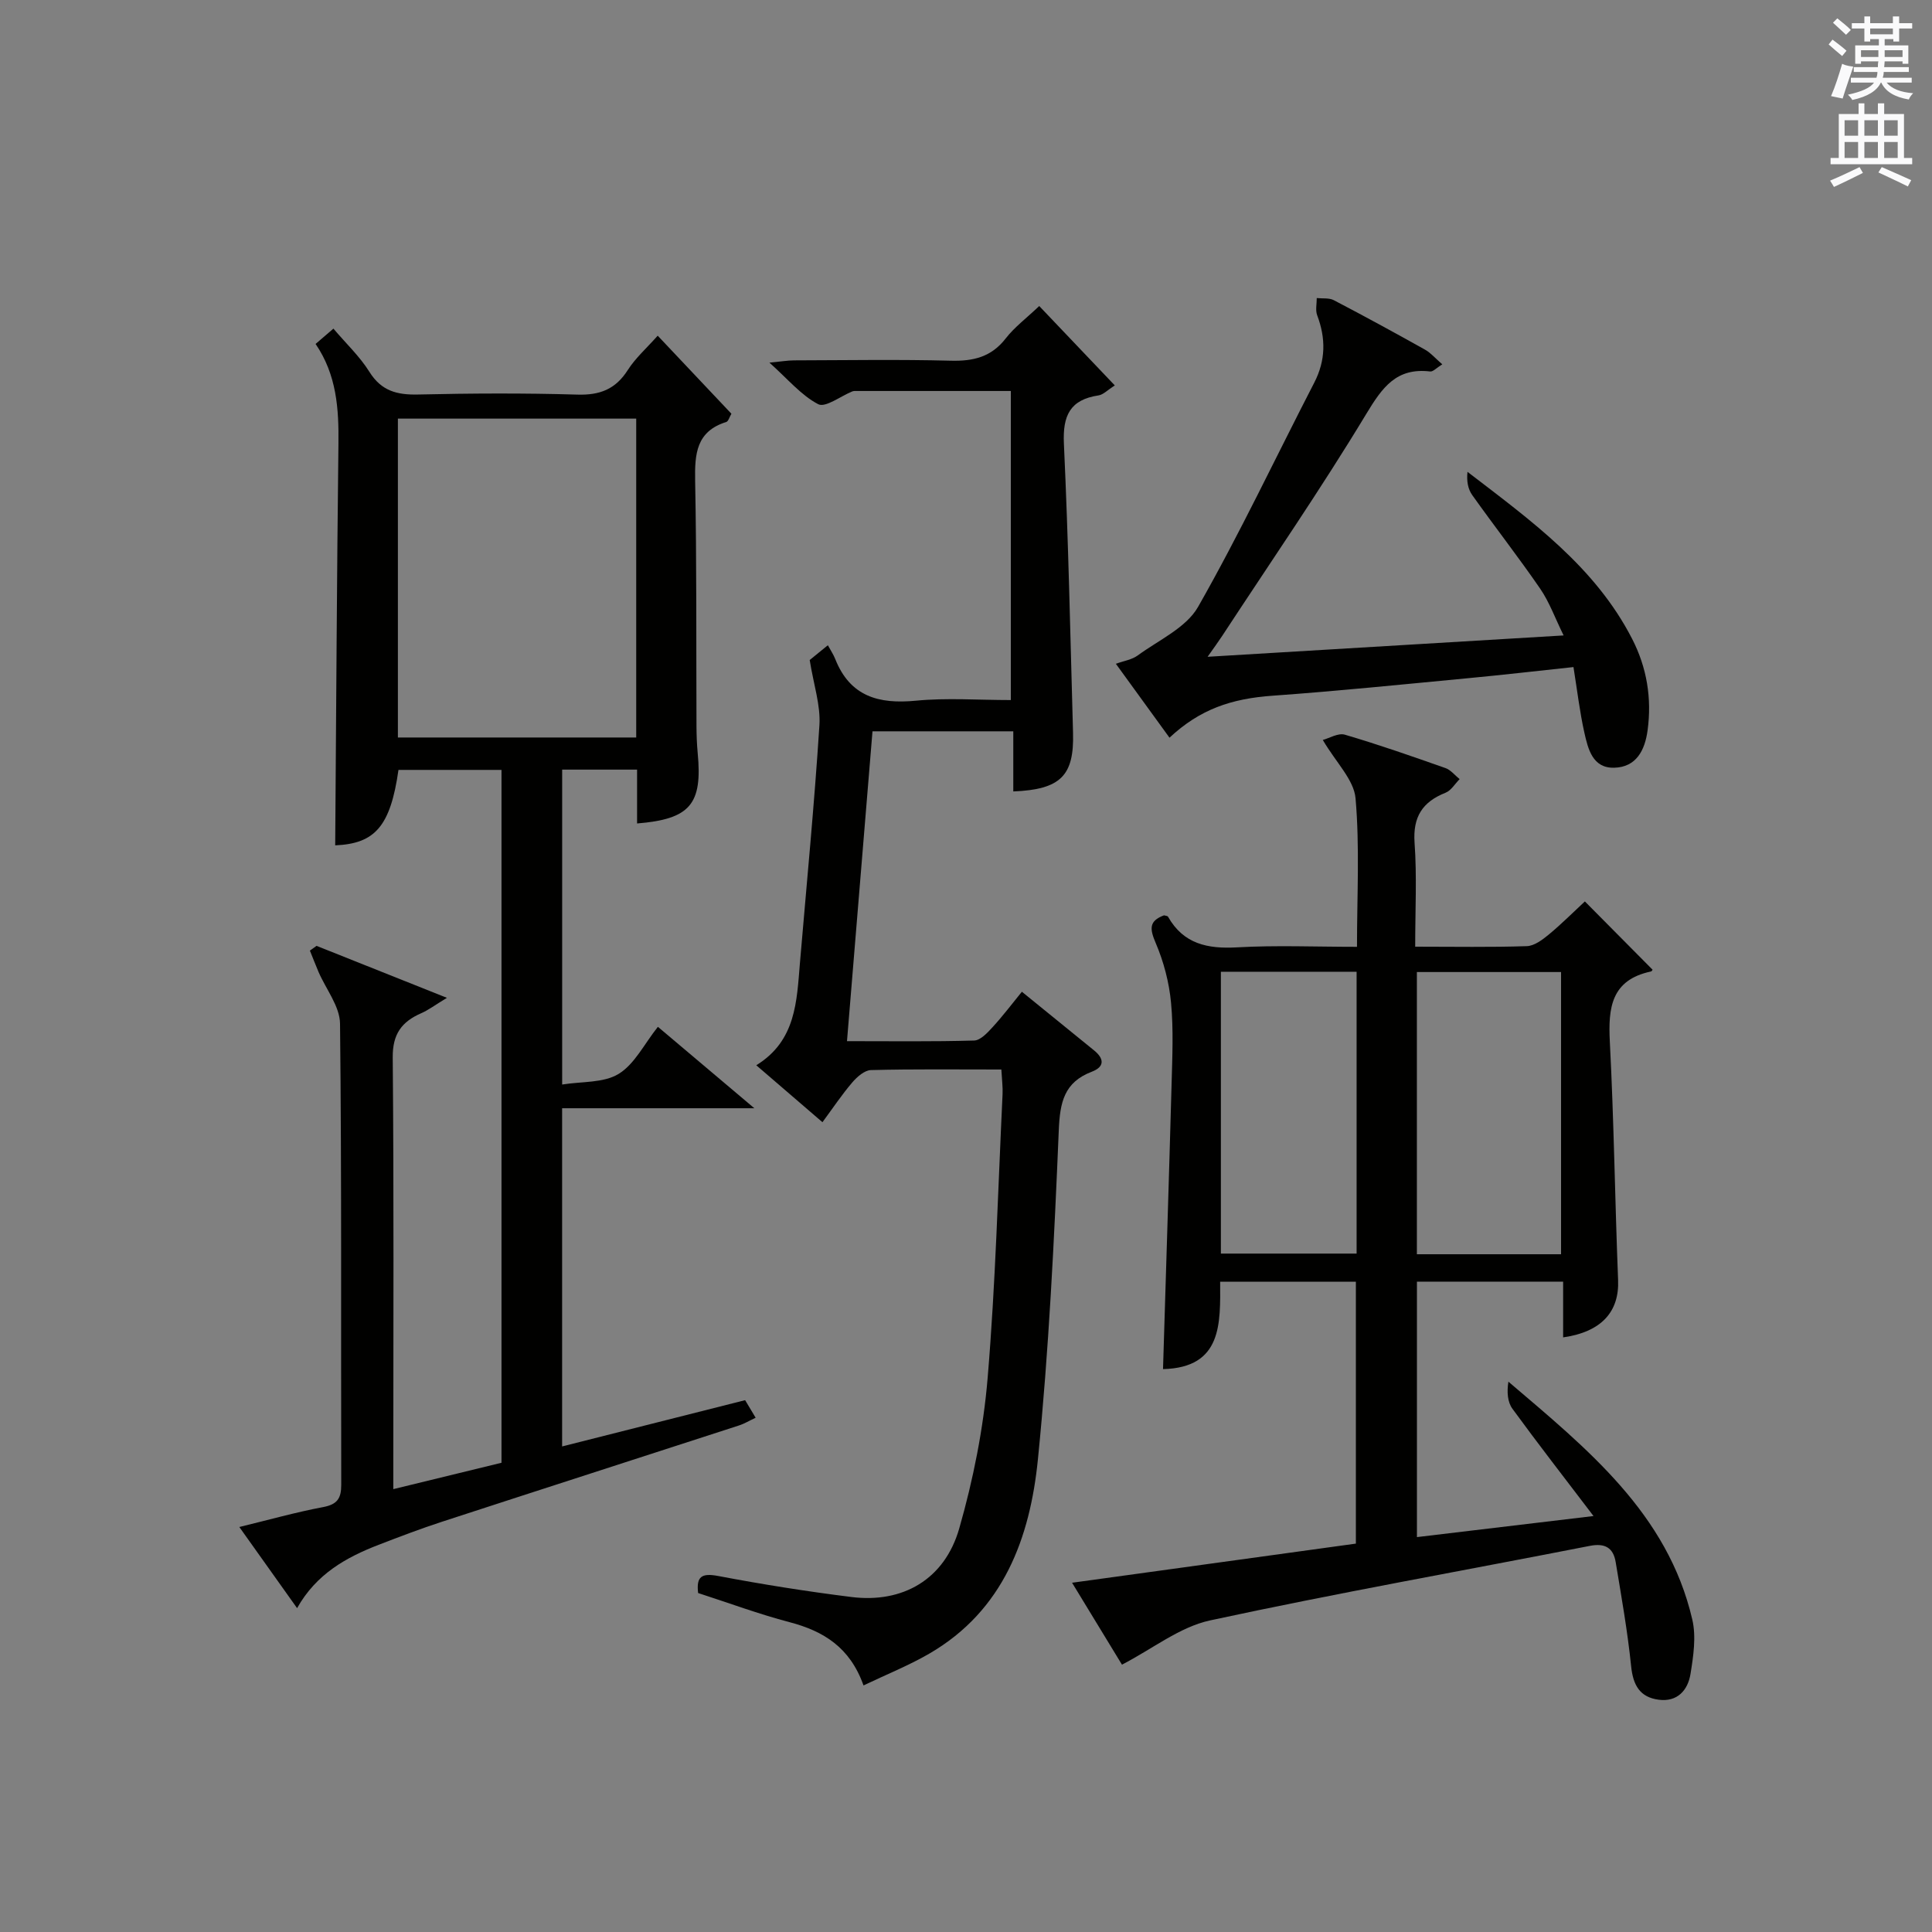 <?xml version="1.0" encoding="utf-8"?>
<!-- Generator: Adobe Illustrator 22.0.0, SVG Export Plug-In . SVG Version: 6.00 Build 0)  -->
<svg version="1.1" id="漢-ZDIC-典" xmlns="http://www.w3.org/2000/svg" xmlns:xlink="http://www.w3.org/1999/xlink" x="0px" y="0px"
	 viewBox="0 0 400 400" style="enable-background:new 0 0 400 400;" xml:space="preserve">
<rect x="0" y="0" width="400" height="400" fill="#808080" stroke="none"/>
<style type="text/css">
	.st1{fill:#010100;}
	.st2{fill:#fafafb;}
</style>
<g>
	
	<path class="st1" d="M131.9,170.49c0-3.64,0-7.27,0-11.15c-5.27,0-10.2,0-15.51,0c0,21.36,0,42.73,0,65.2c4.07-0.66,8.57-0.29,11.69-2.2
		c3.32-2.03,5.31-6.21,8.13-9.75c6.43,5.42,12.57,10.61,19.97,16.86c-14.1,0-26.77,0-39.8,0c0,23.67,0,46.56,0,70.02
		c12.51-3.16,24.97-6.31,37.89-9.58c0.63,1.05,1.32,2.21,2.18,3.64c-1.39,0.65-2.37,1.25-3.43,1.59
		c-20.51,6.66-41.04,13.26-61.54,19.95c-4.42,1.44-8.77,3.1-13.1,4.77c-6.75,2.61-12.92,6.06-16.87,13.11
		c-4.1-5.76-7.84-11.02-11.96-16.8c6.14-1.49,11.69-3.06,17.33-4.12c2.93-0.55,3.78-1.78,3.77-4.63
		c-0.08-31.82,0.1-63.64-0.25-95.46c-0.04-3.59-2.91-7.13-4.45-10.71c-0.63-1.46-1.19-2.95-1.79-4.42c0.46-0.33,0.92-0.66,1.38-0.98
		c8.54,3.4,17.08,6.81,26.99,10.76c-2.53,1.54-3.84,2.54-5.31,3.18c-4.04,1.77-5.95,4.29-5.91,9.15
		c0.25,27.82,0.12,55.64,0.12,83.47c0,1.65,0,3.31,0,5.92c7.77-1.89,15.03-3.66,22.4-5.46c0-47.94,0-95.53,0-143.45
		c-7.23,0-14.29,0-21.33,0c-1.67,11.71-4.88,15.27-13.1,15.62c0.21-27.69,0.34-55.41,0.67-83.14c0.09-7.25-0.36-14.26-4.73-20.67
		c1.29-1.11,2.36-2.03,3.69-3.17c2.64,3.11,5.47,5.77,7.46,8.96c2.48,3.96,5.72,4.78,10.07,4.68c10.99-0.25,22-0.31,32.98,0.02
		c4.66,0.14,7.9-1.11,10.43-5.08c1.58-2.48,3.87-4.5,6.2-7.12c5.2,5.51,10.17,10.77,15.26,16.16c-0.41,0.68-0.62,1.57-1.07,1.71
		c-6.18,1.93-6.54,6.56-6.44,12.09c0.33,16.99,0.21,33.98,0.28,50.97c0.01,1.83,0.08,3.67,0.25,5.49
		C145.46,166.51,142.89,169.59,131.9,170.49z M82.38,86.67c0,22.29,0,44.14,0,66.02c16.62,0,32.85,0,49.34,0
		c0-22.09,0-43.93,0-66.02C115.2,86.67,98.96,86.67,82.38,86.67z"/>
	<path class="st1" d="M293,196c8.16,0,15.64,0.14,23.11-0.11c1.56-0.05,3.25-1.33,4.57-2.42c2.68-2.22,5.15-4.71,7.45-6.84
		c4.72,4.76,9.34,9.42,14,14.12c0.07-0.09-0.09,0.34-0.34,0.39c-8.2,1.75-8.86,7.5-8.49,14.56c0.85,16.43,1.06,32.9,1.71,49.34
		c0.26,6.48-3.38,10.71-11.38,11.85c0-3.81,0-7.54,0-11.54c-10.39,0-20.15,0-30.27,0c0,17.4,0,34.78,0,52.89
		c11.91-1.42,23.66-2.82,36.56-4.36c-6.04-7.94-11.52-14.99-16.78-22.2c-1.03-1.41-1.18-3.47-0.84-5.62
		c16.29,13.9,32.96,27.25,38.07,49.24c0.83,3.55,0.23,7.57-0.37,11.27c-0.54,3.35-2.7,5.85-6.58,5.34
		c-3.91-0.51-5.31-3.02-5.71-6.92c-0.74-7.23-2.01-14.4-3.2-21.57c-0.49-2.95-2.19-3.99-5.37-3.36
		c-26.21,5.14-52.51,9.79-78.61,15.43c-6.29,1.36-11.89,5.88-18.24,9.16c-2.86-4.69-6.28-10.32-10.33-16.96
		c20.07-2.77,39.3-5.42,58.76-8.1c0-18.14,0-36.05,0-54.23c-9.3,0-18.4,0-28.1,0c0.03,8.55,0.51,17.8-11.83,18.1
		c0.59-19.46,1.23-39.17,1.77-58.88c0.15-5.66,0.42-11.37-0.11-16.98c-0.39-4.19-1.51-8.46-3.16-12.33c-1.23-2.89-1.5-4.57,1.7-5.76
		c0.27,0.09,0.73,0.09,0.84,0.29c3.21,5.66,8.19,6.68,14.29,6.34c8.1-0.46,16.24-0.11,24.83-0.11c0-10.56,0.58-20.73-0.3-30.76
		c-0.34-3.83-4.02-7.37-6.78-12.07c1.33-0.35,3.18-1.5,4.57-1.09c7.01,2.06,13.92,4.48,20.82,6.91c1.11,0.39,1.97,1.51,2.94,2.29
		c-0.96,0.96-1.75,2.35-2.9,2.81c-4.8,1.9-6.8,5-6.43,10.36C293.37,181.39,293,188.39,293,196z M323.2,259.68
		c0-19.64,0-39.02,0-58.43c-10.16,0-19.94,0-29.85,0c0,19.62,0,38.99,0,58.43C303.47,259.68,313.23,259.68,323.2,259.68z
		 M280.87,201.19c-9.6,0-18.71,0-28.1,0c0,19.59,0,38.99,0,58.35c9.59,0,18.81,0,28.1,0C280.87,239.99,280.87,220.85,280.87,201.19z
		"/>
	<path class="st1" d="M207.32,221.43c-9.39,0-18.2-0.11-27,0.12c-1.32,0.03-2.88,1.4-3.86,2.55c-2.14,2.5-3.98,5.26-6.18,8.24
		c-4.56-3.93-8.94-7.69-13.7-11.79c8.25-5.08,8.37-13.25,9.04-21.2c1.39-16.39,2.98-32.77,4.03-49.18c0.27-4.15-1.2-8.41-2.01-13.52
		c0.39-0.32,1.61-1.31,3.76-3.06c0.6,1.1,1.16,1.93,1.52,2.84c3.07,7.77,9,9.39,16.72,8.64c6.39-0.62,12.89-0.13,19.64-0.13
		c0-21.59,0-42.67,0-63.99c-10.91,0-21.65,0-32.38,0c-0.16,0-0.33,0.05-0.49,0.11c-2.38,0.97-5.52,3.39-7,2.63
		c-3.53-1.84-6.27-5.18-10.11-8.61c2.35-0.22,3.73-0.46,5.1-0.47c10.83-0.03,21.66-0.21,32.48,0.07c4.66,0.12,8.36-0.77,11.34-4.61
		c1.81-2.33,4.26-4.16,6.94-6.71c5.17,5.43,10.23,10.74,15.65,16.44c-1.52,0.96-2.38,1.91-3.36,2.06
		c-5.92,0.89-7.45,4.18-7.18,10.01c0.93,19.93,1.33,39.89,1.89,59.84c0.25,8.89-2.56,11.75-12.37,12.15c0-4.04,0-8.08,0-12.45
		c-9.92,0-19.16,0-29.15,0c-1.73,21.05-3.48,42.28-5.28,64.15c9.1,0,17.72,0.12,26.33-0.13c1.3-0.04,2.73-1.58,3.78-2.73
		c2.11-2.29,3.99-4.79,6.1-7.37c5.14,4.18,10.03,8.16,14.93,12.13c2.14,1.73,2.22,3.41-0.46,4.43c-5.73,2.19-6.59,6.33-6.83,12.11
		c-0.95,22.73-2.05,45.5-4.32,68.13c-1.63,16.25-7.1,31.29-22.46,40.22c-4.25,2.47-8.86,4.31-13.65,6.6
		c-2.79-7.88-8.28-11.25-15.29-13.09c-6.4-1.68-12.63-4-18.95-6.04c-0.42-3.48,0.78-4.17,4.2-3.52c9.12,1.73,18.31,3.19,27.52,4.34
		c10.65,1.34,19.31-3.63,22.34-14.19c2.9-10.12,5-20.66,5.88-31.15c1.64-19.54,2.15-39.17,3.09-58.76
		C207.64,225.1,207.44,223.62,207.32,221.43z"/>
	<path class="st1" d="M242.13,152.73c-3.62-5-7.22-9.96-11.1-15.3c1.64-0.6,3.3-0.84,4.5-1.71c4.34-3.19,10.04-5.73,12.51-10.06
		c8.62-15.13,16.06-30.93,24.06-46.43c2.39-4.64,2.41-9.18,0.61-13.95c-0.4-1.05-0.08-2.37-0.09-3.57c1.19,0.13,2.55-0.07,3.53,0.44
		c6.34,3.31,12.61,6.73,18.85,10.22c1.21,0.68,2.16,1.81,3.61,3.06c-1.22,0.75-1.91,1.55-2.5,1.48c-6.99-0.83-9.9,3.26-13.24,8.79
		c-9.44,15.63-19.82,30.68-29.83,45.96c-0.78,1.19-1.63,2.34-3.02,4.32c24.85-1.49,48.77-2.93,73.71-4.42
		c-1.79-3.63-2.95-6.92-4.86-9.69c-4.52-6.57-9.44-12.87-14.06-19.37c-0.89-1.25-1.19-2.92-0.98-4.81
		c13.13,10.08,26.43,19.63,34.1,34.61c3.04,5.93,4.08,12.27,3.19,18.88c-0.55,4.12-2.32,7.66-6.93,7.77
		c-4.46,0.11-5.4-3.88-6.16-7.24c-0.97-4.33-1.48-8.76-2.26-13.6c-7.58,0.81-14.78,1.64-21.99,2.32
		c-13.39,1.27-26.77,2.64-40.17,3.6C254.85,144.63,248.39,146.89,242.13,152.73z"/>
	
	
	
	<path class="st2" d="M378.6,9.2l0.8-1c0.9,0.7,1.9,1.4,2.9,2.3l-0.9,1.1C380.3,10.7,379.4,9.9,378.6,9.2z M379.1,19.9
		c0.9-2.1,1.6-4.3,2.3-6.7c0.4,0.2,0.8,0.4,2.3,0.6c-0.7,2.1-1.5,4.3-2.2,6.6L379.1,19.9z M379.5,4.7l0.9-0.9c1,0.8,2,1.6,2.8,2.4
		l-1,1C381.2,6.3,380.3,5.4,379.5,4.7z M392,3.4h1.2v1.4h2.7v1.1h-2.7v2.7H392V8.1h-1.8v1.3h4.9v3.8h-1.2v-0.5h-3.7
		c0,0.4-0.1,0.9-0.1,1.2h5.1v1H390c0,0.5-0.1,0.9-0.2,1.2h6v1h-5.2c1.1,1.3,2.9,2,5.5,2.2c-0.4,0.4-0.7,0.8-0.9,1.3
		c-2.9-0.5-4.8-1.6-5.7-3.5h-0.1c-0.8,1.7-2.7,2.9-5.9,3.6c-0.2-0.4-0.6-0.8-0.9-1.1c2.8-0.6,4.6-1.4,5.4-2.5h-4.8v-1h5.3
		c0.1-0.3,0.2-0.7,0.2-1.2h-4.9v-1h5c0-0.4,0-0.8,0.1-1.2h-3.6v0.5h-1.2V9.4h4.9V8.1h-1.8v0.5H386V5.9h-2.6V4.8h2.6V3.4h1.2v1.4h4.7
		V3.4z M385.3,11.8h3.6c0-0.4,0-0.9,0-1.4h-3.6V11.8z M387.2,7.1h4.7V5.9h-4.7V7.1z M393.9,10.4h-3.7c0,0.5,0,1,0,1.4h3.7V10.4z"/>
	<path class="st2" d="M384.7,21.4h1.3v2.2h2.8v-2.2h1.3v2.2h4.1v9.1h1.7V34h-16.9v-1.3h1.7v-9.1h4.1V21.4z M385,34.6l0.7,1.2
		c-1.8,0.9-3.8,1.9-6,2.9c-0.2-0.4-0.5-0.8-0.8-1.3C381.3,36.4,383.3,35.4,385,34.6z M381.9,28.1h2.8v-3.2h-2.8V28.1z M381.9,32.7
		h2.8v-3.3h-2.8V32.7z M386,28.1h2.8v-3.2H386V28.1z M386,32.7h2.8v-3.3H386V32.7z M389.6,34.6c2.1,0.9,4.1,1.8,6.1,2.7l-0.7,1.3
		c-2.2-1.1-4.2-2-6.1-2.9L389.6,34.6z M392.9,24.9h-2.8v3.2h2.8V24.9z M390.1,32.7h2.8v-3.3h-2.8V32.7z"/>
</g>
</svg>

